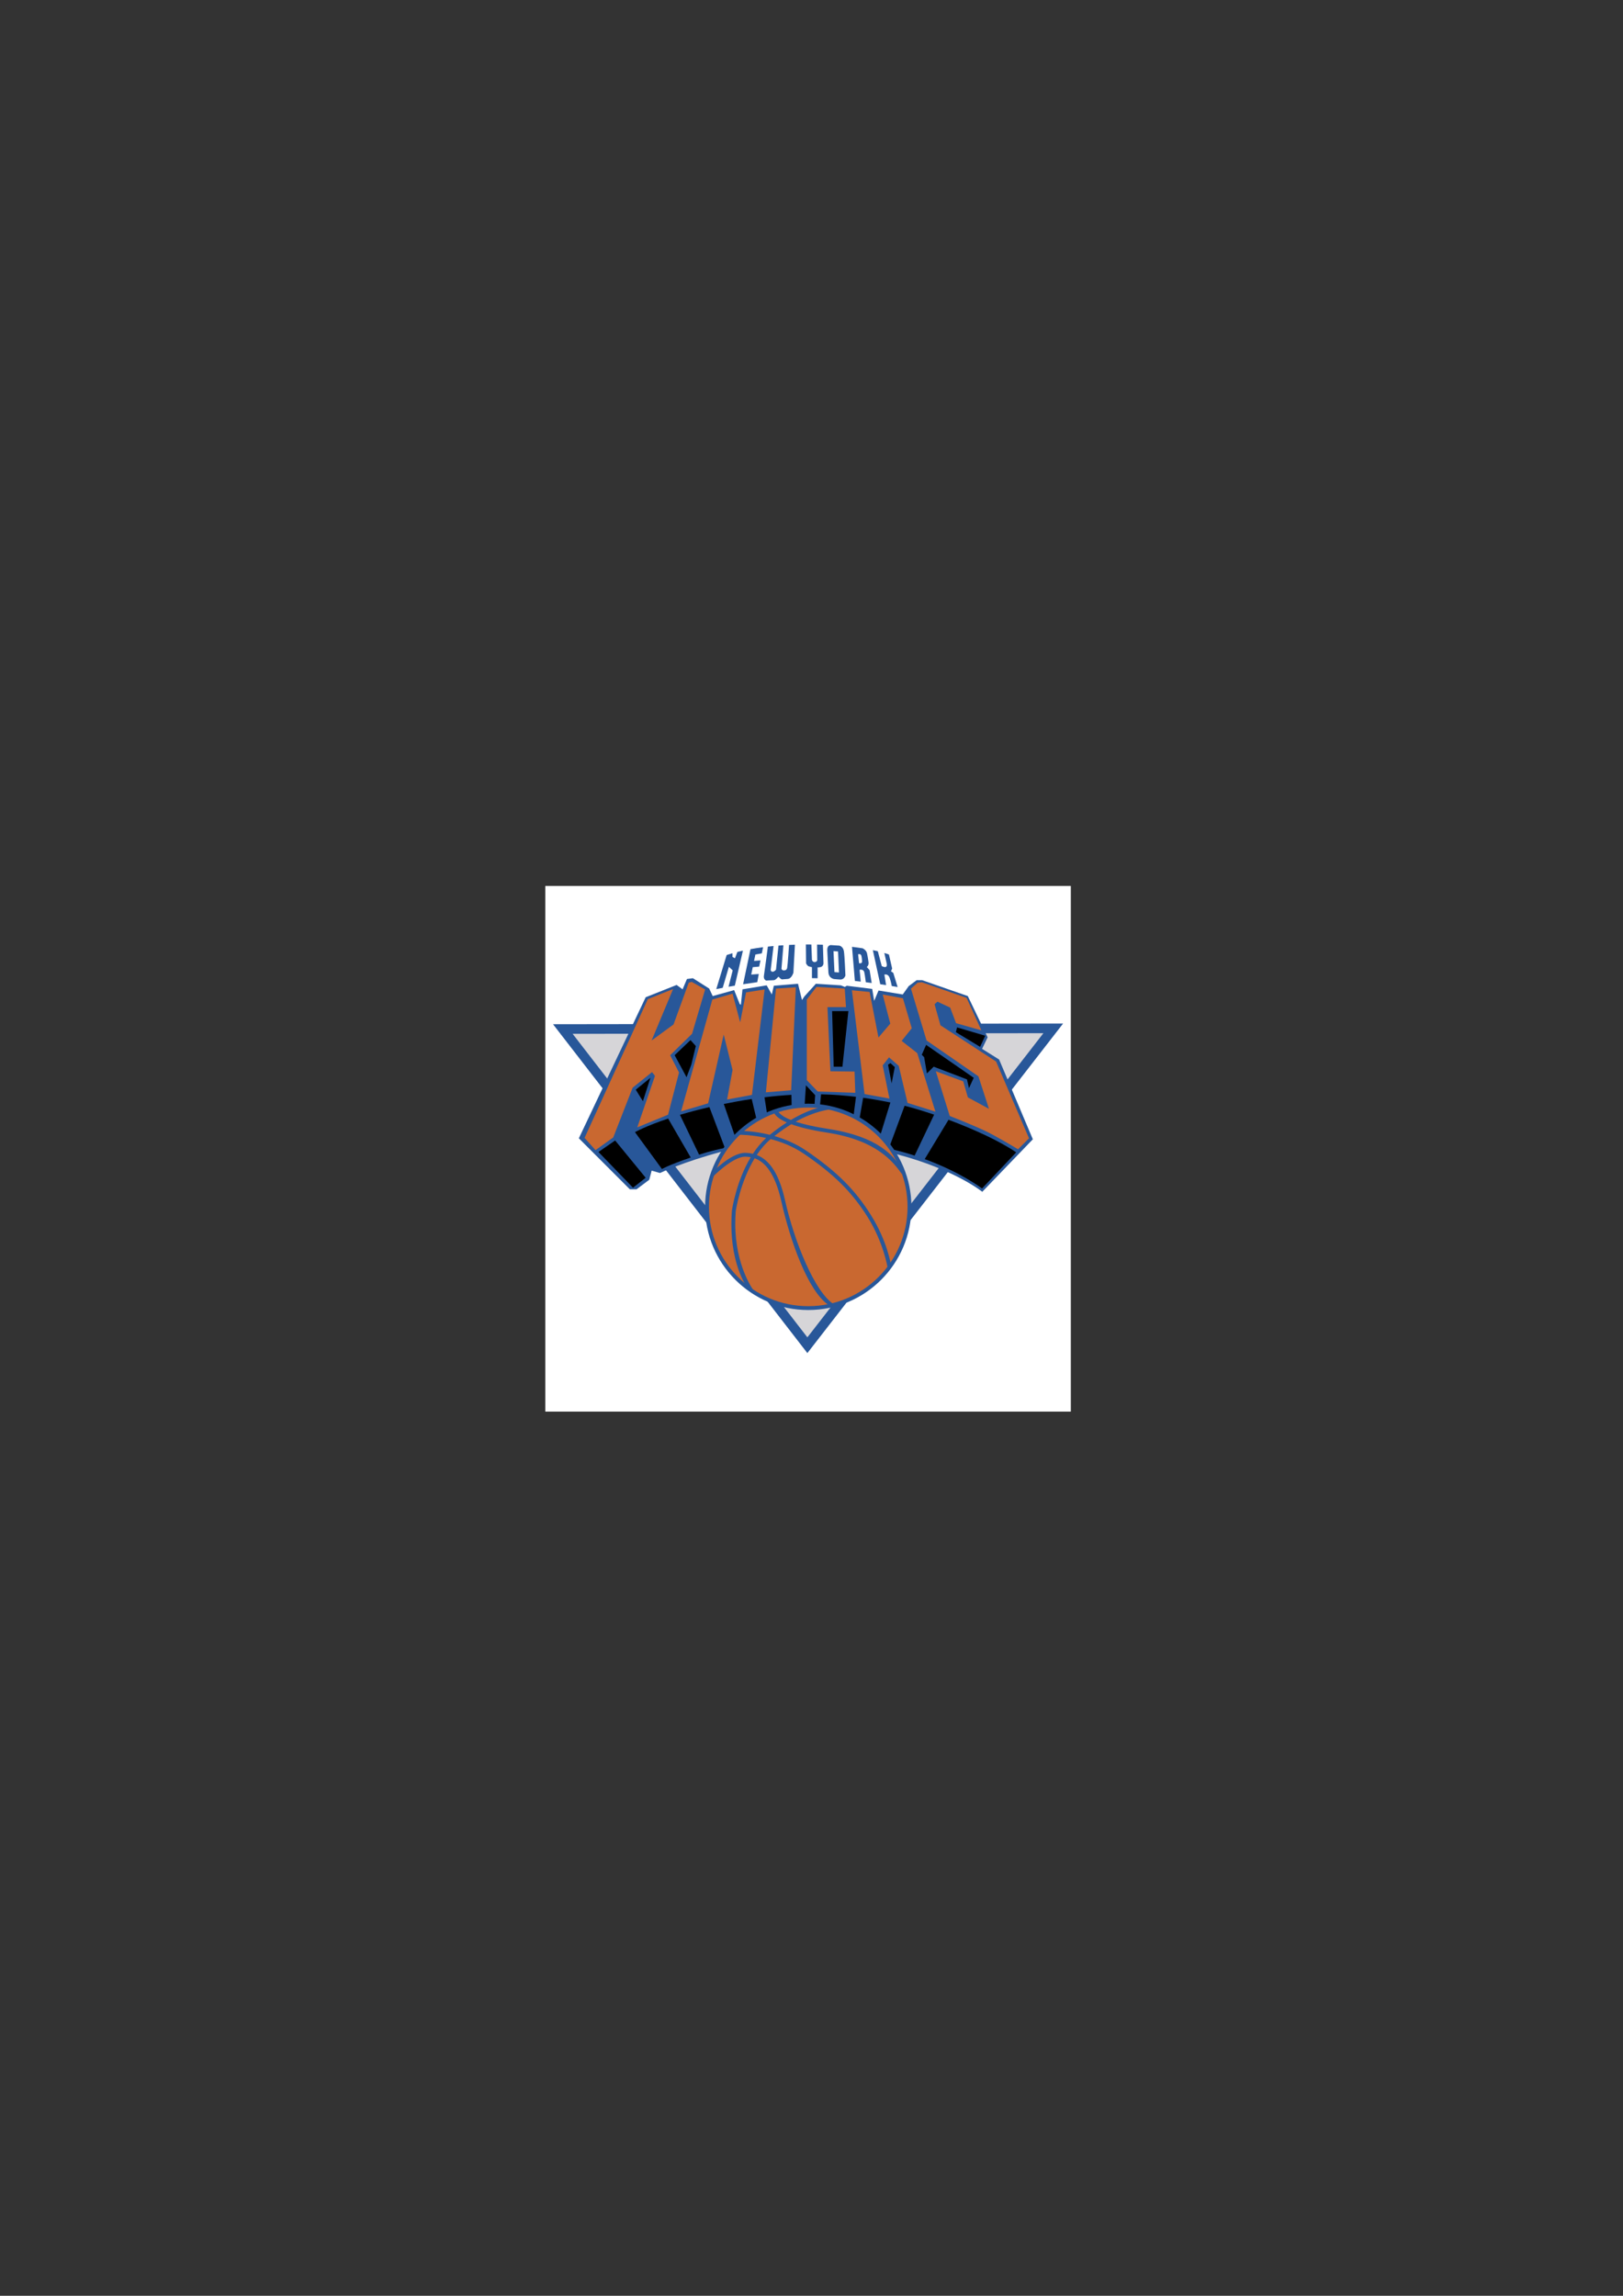 <?xml version="1.0" encoding="utf-8"?>
<!-- Generator: Adobe Illustrator 14.0.0, SVG Export Plug-In . SVG Version: 6.00 Build 43363)  -->
<!DOCTYPE svg PUBLIC "-//W3C//DTD SVG 1.0//EN" "http://www.w3.org/TR/2001/REC-SVG-20010904/DTD/svg10.dtd">
<svg version="1.0" id="Calque_1" xmlns="http://www.w3.org/2000/svg" xmlns:xlink="http://www.w3.org/1999/xlink" x="0px" y="0px"
	 width="595.28px" height="841.89px" viewBox="0 0 595.28 841.89" enable-background="new 0 0 595.28 841.89" xml:space="preserve">
<rect x="0" y="0" width="595.28" height="841.89" fill="#333333" stroke="none"/>
<g>
	<polygon fill-rule="evenodd" clip-rule="evenodd" fill="#FFFFFF" points="200,324.89 392.755,324.89 392.755,517.646 200,517.646 
		200,324.89 	"/>
	<path fill-rule="evenodd" clip-rule="evenodd" fill="#285799" d="M382.693,375.345l-179.858,0.246l93.288,120.599l93.799-120.854
		L382.693,375.345L382.693,375.345z M375.476,382.422c-7.709,9.931-74.385,95.837-79.344,102.228
		c-4.949-6.396-71.261-92.123-78.912-102.012C229.848,382.621,362.781,382.439,375.476,382.422L375.476,382.422z"/>
	<polygon fill-rule="evenodd" clip-rule="evenodd" fill="#D6D5D8" points="210.027,379.114 382.699,378.879 296.127,490.419 
		210.027,379.114 	"/>
	<path fill-rule="evenodd" clip-rule="evenodd" fill="#285799" d="M233.476,436.121h-2.474l-18.695-18.696l24.515-51.722
		l11.349-4.51l2.182,1.6l1.601-3.782l2.183-0.291l5.965,3.782l1.309,2.765l7.857-2.182l2.037,5.092l0.437,0.292l0.582-5.675
		l8.875-1.455l1.891,3.346l0.728-3.201l8.875-0.728l1.455,5.965l0.873-1.31l4.22-4.656l9.166,0.582l1.455,0.582l0.727-0.436
		l9.311,1.164l0.729,4.365l1.6-3.783l8.875,1.455l2.182-3.055l2.91-2.182h2.037l16.732,5.819l7.273,15.131l-2.037,4.219l6.256,3.928
		l12.367,29.244l-18.549,19.256c0,0-10.113-8.199-31.209-13.729c0,0-36.125-8.468-63.724-1.162
		c-14.839,3.928-23.278,8.002-23.278,8.002l-3.056-0.873l-0.873,3.346L233.476,436.121L233.476,436.121z"/>
	<polygon fill-rule="evenodd" clip-rule="evenodd" points="247.443,386.945 253.263,381.416 255.216,383.598 253.554,390.437 
		251.808,395.03 247.443,386.945 	"/>
	<polygon fill-rule="evenodd" clip-rule="evenodd" points="233.185,399.602 238.568,395.237 235.804,403.821 233.185,399.602 	"/>
	<polygon fill-rule="evenodd" clip-rule="evenodd" points="219.509,422.443 225.62,418.225 236.822,431.9 232.167,435.539 
		219.509,422.443 	"/>
	<path fill-rule="evenodd" clip-rule="evenodd" d="M290.275,401.488c-3.128,0.179-6.413,0.471-9.872,0.893l2.481,16.179
		c2.664-0.222,5.252-0.375,7.693-0.464L290.275,401.488L290.275,401.488z"/>
	<path fill-rule="evenodd" clip-rule="evenodd" d="M313.955,402.217c-3.965-0.483-8.207-0.822-12.812-0.926l-1.541,16.768
		c3.867,0.117,8.018,0.406,12.211,0.868L313.955,402.217L313.955,402.217z"/>
	<path fill-rule="evenodd" clip-rule="evenodd" d="M260.191,405.981c-4.077,0.94-7.671,1.905-10.8,2.841l7.026,14.617
		c0.208-0.068,0.414-0.135,0.629-0.205c2.73-0.887,5.71-1.645,8.811-2.288L260.191,405.981L260.191,405.981z"/>
	<path fill-rule="evenodd" clip-rule="evenodd" d="M326.57,404.284c-0.041-0.008-0.084-0.018-0.125-0.026
		c-3.121-0.617-6.387-1.205-9.861-1.694l-2.895,16.581c2.668,0.327,5.334,0.728,7.941,1.195L326.57,404.284L326.57,404.284z"/>
	<path fill-rule="evenodd" clip-rule="evenodd" d="M275.72,403.019c-1.861,0.279-3.765,0.591-5.726,0.948
		c-1.561,0.284-3.069,0.575-4.526,0.871l5.275,15.205c2.89-0.475,5.825-0.859,8.715-1.161L275.72,403.019L275.72,403.019z"/>
	<path fill-rule="evenodd" clip-rule="evenodd" d="M347.89,410.633l-8.723,14.419c13.406,4.912,21.029,10.777,21.029,10.777
		l12.514-13.24C367.076,418.671,357.595,414.248,347.89,410.633L347.89,410.633z"/>
	<path fill-rule="evenodd" clip-rule="evenodd" d="M342.613,408.755c-3.742-1.27-7.42-2.383-10.822-3.263l-5.814,15.708
		c2.018,0.439,3.975,0.921,5.83,1.452c1.258,0.359,2.475,0.734,3.656,1.119L342.613,408.755L342.613,408.755z"/>
	<path fill-rule="evenodd" clip-rule="evenodd" d="M298.982,401.612l-3.382-3.622l-1.354,20.016c0.509-0.006,1.011-0.01,1.5-0.01
		c0.693,0,1.4,0.007,2.119,0.019L298.982,401.612L298.982,401.612z"/>
	<path fill-rule="evenodd" clip-rule="evenodd" d="M245.06,410.19c-8.281,2.767-12.166,4.979-12.166,4.979l9.894,13.531
		c0,0,2.048-1.316,10.549-4.23L245.06,410.19L245.06,410.19z"/>
	<polygon fill-rule="evenodd" clip-rule="evenodd" points="305.203,370.795 311.167,370.795 308.986,391.164 305.785,391.164 
		305.203,370.795 	"/>
	<polygon fill-rule="evenodd" clip-rule="evenodd" points="325.716,390.437 326.589,389.854 328.189,391.309 327.025,397.274 
		325.716,390.437 	"/>
	<polygon fill-rule="evenodd" clip-rule="evenodd" points="339.683,383.162 357.142,395.237 355.396,399.021 354.669,395.819 
		342.449,391.164 339.974,393.637 338.957,387.672 338.083,386.799 339.683,383.162 	"/>
	<polygon fill-rule="evenodd" clip-rule="evenodd" points="351.031,376.76 361.361,379.815 359.47,383.889 350.595,378.506 
		351.031,376.76 	"/>
	<path fill-rule="evenodd" clip-rule="evenodd" fill="#285799" d="M265.073,362.247c-1.501,0.29-2.361,0.474-2.361,0.474
		l3.803-12.487c0,0,0.718-0.274,2.135-0.676l0.015,1.37l0.902,0.485l0.891-2.335c0.607-0.15,1.284-0.309,2.03-0.47l-2.972,12.83
		c-0.831,0.143-1.602,0.28-2.304,0.409l1.522-5.993l-1.394-1.318L265.073,362.247L265.073,362.247z"/>
	<path fill-rule="evenodd" clip-rule="evenodd" fill="#285799" d="M279.887,347.345c-1.701,0.222-3.243,0.466-4.624,0.714
		l-2.711,12.876c1.61-0.256,3.358-0.517,5.198-0.766l0.558-2.998l-2.774,0.208l0.564-2.718l2.35-0.196l0.485-2.29l-2.362,0.207
		l0.489-2.357l2.359-0.417L279.887,347.345L279.887,347.345z"/>
	<path fill-rule="evenodd" clip-rule="evenodd" fill="#285799" d="M324.355,349.467c1.135,0.336,1.684,0.559,1.684,0.559l1.18,5.133
		L326.8,356.2l0.834,0.555l1.596,5.203c0,0-0.785-0.145-2.16-0.374c0,0-0.199-1.291-0.754-2.956s-1.943-1.249-1.943-1.249
		l0.627,3.87c-0.656-0.103-1.377-0.213-2.152-0.329l-2.705-12.492c0.664,0.138,1.271,0.274,1.822,0.405l1.438,5.424
		c0,0,2.289,1.318,1.803-0.971C324.72,350.997,324.355,349.467,324.355,349.467L324.355,349.467z"/>
	<path fill-rule="evenodd" clip-rule="evenodd" fill="#285799" d="M299.884,358.732c-0.697-0.02-1.393-0.033-2.082-0.039v-4.02
		l-1.318-0.347c-0.555-0.417-0.833-1.041-0.833-1.041l-0.069-6.938c0.683-0.002,1.354,0,2.012,0.004l0.208,5.615
		c0,0,0.138,0.763,0.902,0.832c0.762,0.07,1.041-0.624,1.041-0.624l-0.066-5.793c0.732,0.015,1.447,0.034,2.146,0.058l0.209,6.845
		c0,0,0,0.694-0.555,1.11c-0.557,0.417-1.596,0.347-1.596,0.347V358.732L299.884,358.732z"/>
	<path fill-rule="evenodd" clip-rule="evenodd" fill="#285799" d="M288.926,358.99c-0.692,0.059-1.386,0.104-2.077,0.163
		c-0.396,0.034-1.325-1.01-1.325-1.01s-1.018,1.226-1.592,1.285c-1.051,0.109-1.896,0.049-2.917,0.172c0,0-1.041-0.417-0.833-1.735
		c0.349-2.21,1.458-10.734,1.458-10.734c0.672-0.077,1.365-0.149,2.08-0.217l-1.047,8.731c0,0,0.006,0.694,0.7,0.694
		s1.249-0.763,1.249-0.763l0.908-8.82c0.54-0.043,1.091-0.083,1.654-0.121l0.143,0.061l-0.7,8.533c0,0,0.145,0.625,0.839,0.625
		c0,0,1.041,0.139,1.249-0.902c0.208-1.041,0.691-8.443,0.691-8.443c0.702-0.034,1.419-0.063,2.152-0.087l-0.554,10.265
		C291.004,356.686,290.386,358.865,288.926,358.99L288.926,358.99z"/>
	<path fill-rule="evenodd" clip-rule="evenodd" fill="#285799" d="M309.527,348.846c-0.277-1.803-1.67-2.075-1.67-2.075
		c-1.018-0.078-2.08-0.148-3.188-0.207c0,0-1.316,0.062-1.248,1.866c0.07,1.804,0.416,7.978,0.416,7.978
		c0.07,2.428,2.148,2.629,2.148,2.629c0.742,0.052,1.479,0.146,2.213,0.169c1.467,0.046,1.883-1.48,1.883-1.48
		S309.804,350.65,309.527,348.846L309.527,348.846z M306.058,356.478l-0.348-7.701l1.666,0.139l0.34,7.701L306.058,356.478
		L306.058,356.478z"/>
	<path fill-rule="evenodd" clip-rule="evenodd" fill="#285799" d="M318.96,355.784l-1.039-1.18c0,0,0.832-0.555,0.623-1.804
		c0,0-0.277-2.081-0.555-3.26s-1.609-1.792-1.609-1.792c-1.18-0.186-2.473-0.364-3.883-0.529l1.055,12.503
		c0.729,0.08,1.445,0.162,2.146,0.245l-0.414-4.321c0,0,1.457-0.417,1.734,0.971s0.541,3.579,0.541,3.579
		c0.742,0.094,1.463,0.188,2.156,0.283L318.96,355.784L318.96,355.784z M315.076,353.217l-0.346-3.261c0,0,1.039-0.416,1.248,0.694
		c0,0,0.209,1.041,0.209,1.942C316.187,353.495,315.076,353.217,315.076,353.217L315.076,353.217z"/>
	<polygon fill-rule="evenodd" clip-rule="evenodd" fill="#C96830" points="237.603,366.395 246.882,362.684 238.995,381.552 
		247.037,375.675 252.605,360.364 253.688,360.054 258.637,362.838 253.842,379.077 245.8,386.965 249.047,393.306 245.026,408.772 
		233.736,413.412 240.232,394.543 239.149,393.151 232.035,398.874 224.92,417.124 218.425,421.763 214.404,417.278 
		237.603,366.395 	"/>
	<polygon fill-rule="evenodd" clip-rule="evenodd" fill="#C96830" points="261.266,366.55 268.689,364.385 271.473,374.902 
		273.639,363.921 280.444,362.838 275.804,401.503 266.679,403.205 268.689,392.378 265.441,379.387 259.719,404.596 
		249.821,407.535 261.266,366.55 	"/>
	<polygon fill-rule="evenodd" clip-rule="evenodd" fill="#C96830" points="284.619,362.529 291.888,362.065 290.187,399.802 
		280.907,400.575 284.619,362.529 	"/>
	<polygon fill-rule="evenodd" clip-rule="evenodd" fill="#C96830" points="295.91,366.55 299.466,361.91 309.83,362.529 
		310.292,369.334 303.488,369.334 304.57,392.842 313.429,392.953 313.695,400.73 299.931,400.266 295.91,396.09 295.91,366.55 	"/>
	<polygon fill-rule="evenodd" clip-rule="evenodd" fill="#C96830" points="312.458,363.147 318.955,363.766 322.203,380.469 
		326.533,375.365 323.748,364.694 331.171,366.086 334.419,377.067 330.708,381.707 336.429,386.192 343.082,407.646 
		332.873,404.441 329.625,390.832 326.068,387.738 323.748,390.677 326.222,402.851 317.097,401.194 312.458,363.147 	"/>
	<path fill-rule="evenodd" clip-rule="evenodd" fill="#C96830" d="M334.111,362.529l2.475-2.165l1.545-0.155l16.395,5.723
		l5.414,11.908l-9.281-2.629l-2.164-5.722l-4.641-2.166l-1.082,0.928l2.166,7.733l20.414,13.301l12.064,28.148l-4.021,4.021
		c0,0-7.889-4.795-12.527-6.96c-4.641-2.166-12.527-5.259-12.527-5.259l-5.104-16.394l10.053,3.712l1.701,5.876l7.732,4.176
		l-3.867-11.909l-19.021-13.146L334.111,362.529L334.111,362.529z"/>
	<path fill-rule="evenodd" clip-rule="evenodd" fill="#285799" d="M258.615,442.566c0,20.861,16.973,37.834,37.836,37.834
		c20.863,0,37.836-16.973,37.836-37.834c0-20.863-16.973-37.837-37.836-37.837C275.588,404.729,258.615,421.703,258.615,442.566
		L258.615,442.566z M261.441,442.566c0-19.305,15.705-35.01,35.009-35.01c19.303,0,35.008,15.705,35.008,35.01
		c0,19.303-15.705,35.008-35.008,35.008C277.146,477.574,261.441,461.869,261.441,442.566L261.441,442.566z"/>
	<path fill-rule="evenodd" clip-rule="evenodd" fill="#C96830" d="M332.873,442.566c0,20.115-16.307,36.422-36.422,36.422
		c-20.116,0-36.422-16.307-36.422-36.422s16.307-36.423,36.422-36.423C316.566,406.143,332.873,422.451,332.873,442.566
		L332.873,442.566z"/>
	<path fill-rule="evenodd" clip-rule="evenodd" fill="#285799" d="M303.38,415.347c18.291,2.814,24.254,10.787,27.439,15.219
		l-0.002-2.102c-3.324-4.623-8.346-11.61-27.223-14.514c-5.305-0.816-9.079-1.736-11.763-2.616
		c6.99-3.933,12.492-4.483,12.552-4.487l-1.102-1.255c-0.277,0.02-5.378,0.451-13.212,5.115c-4.236-1.652-4.807-3.396-4.814-3.418
		l0.057,0.421l-1.388,0.267c0.053,0.273,0.531,1.834,4.668,3.639c-1.944,1.238-4.036,2.734-6.247,4.532
		c-5.867-1.459-10.41-1.436-10.727-1.433l-0.489,1.402c0.071-0.001,4.559-0.006,9.859,1.189c-1.866,1.714-3.469,3.699-4.844,5.798
		c-0.838-0.203-1.718-0.318-2.641-0.348c-5.361-0.162-12.456,7.328-12.755,7.646l0.375,1.457c0.069-0.074,7.611-7.834,12.336-7.689
		c0.597,0.018,1.231,0.074,1.888,0.199c-5.291,8.801-6.815,18.996-6.896,19.562l-0.004,0.025l-0.001,0.023
		c-1.396,19.08,5.576,28.109,5.874,28.484l1.959,0.594c-0.063-0.08-6.6-8.963-6.6-24.229c0-1.498,0.056-3.074,0.176-4.725
		c0.069-0.459,1.675-10.75,6.938-19.348c3.496,1.246,7.349,4.969,9.765,15.719c3.252,14.469,9.778,33.15,17.47,38.174l1.68-0.443
		c-6.867-4.484-14.324-22.705-17.771-38.041c-2.091-9.303-5.435-14.701-10.374-16.615c1.44-2.159,3.129-4.167,5.1-5.836
		c3.857,1.015,8.223,2.676,12.229,5.404c11.015,7.504,17.55,13.992,23.308,23.146c5.873,9.336,7.359,18.615,7.371,18.699
		l1.195-1.082c-0.051-0.354-1.328-8.766-7.369-18.371c-5.871-9.332-12.518-15.938-23.709-23.561
		c-3.839-2.616-7.94-4.283-11.653-5.351c2.204-1.739,4.281-3.164,6.2-4.333C293.11,413.321,297.293,414.411,303.38,415.347
		L303.38,415.347z"/>
</g>
</svg>
